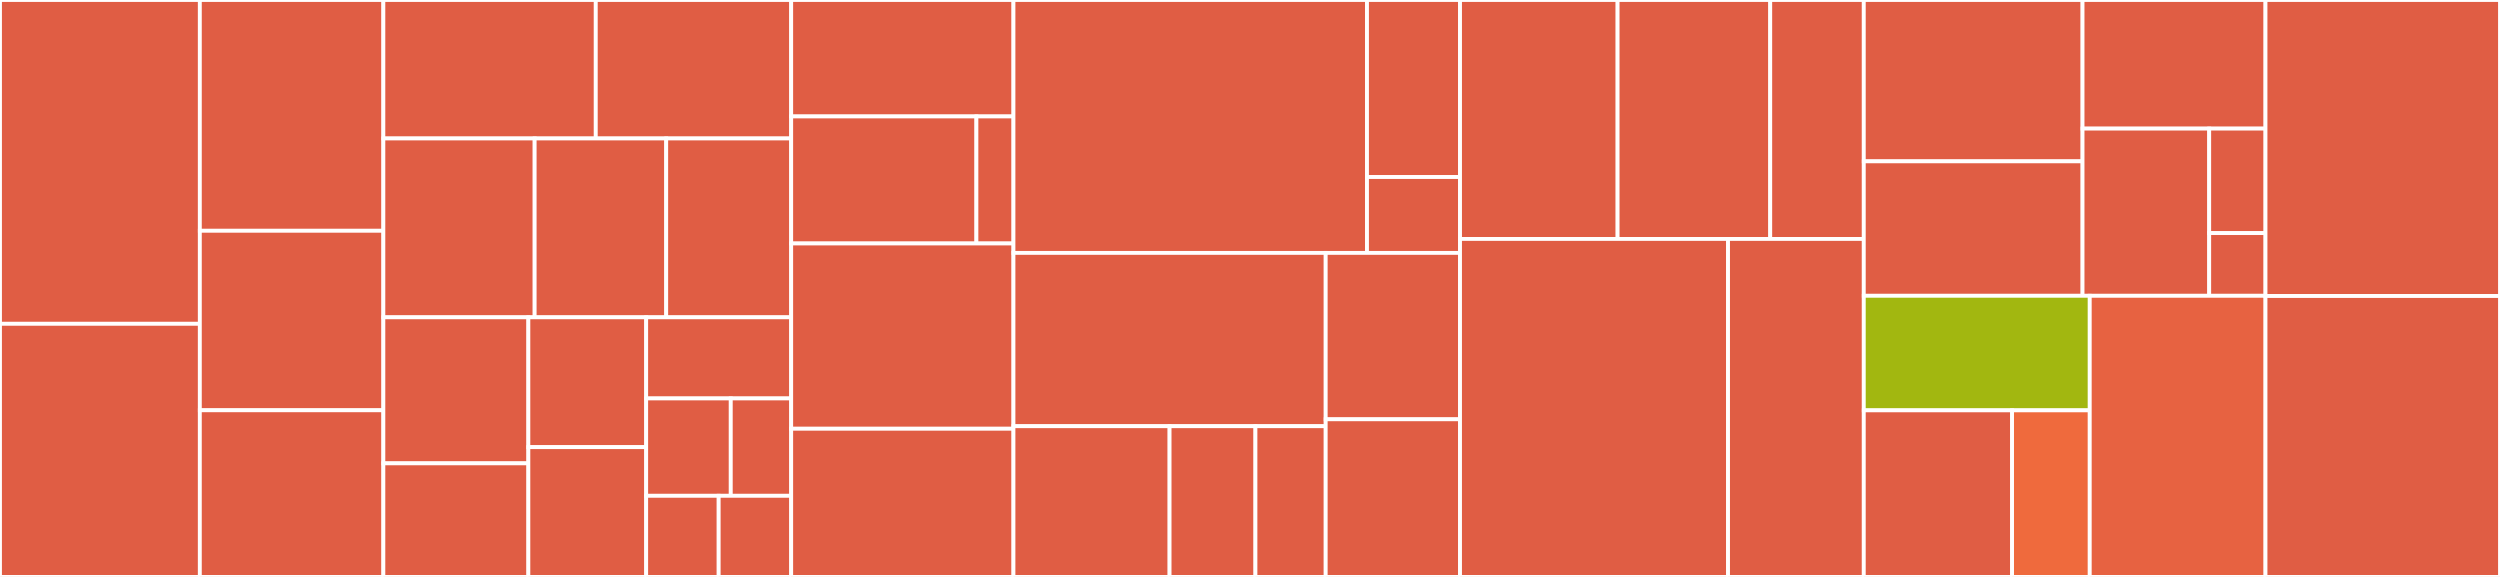 <svg baseProfile="full" width="650" height="150" viewBox="0 0 650 150" version="1.1"
xmlns="http://www.w3.org/2000/svg" xmlns:ev="http://www.w3.org/2001/xml-events"
xmlns:xlink="http://www.w3.org/1999/xlink">

<rect x="0" y="0" width="650" height="150" fill="#333333" stroke="none"/>

<style>rect.s{mask:url(#mask);}</style>
<defs>
  <pattern id="white" width="4" height="4" patternUnits="userSpaceOnUse" patternTransform="rotate(45)">
    <rect width="2" height="2" transform="translate(0,0)" fill="white"></rect>
  </pattern>
  <mask id="mask">
    <rect x="0" y="0" width="100%" height="100%" fill="url(#white)"></rect>
  </mask>
</defs>

<rect x="0" y="0" width="51.958" height="84.184" fill="#e05d44" stroke="white" stroke-width="1" class=" tooltipped" data-content="commands/general/RoleCommand.java"><title>commands/general/RoleCommand.java</title></rect>
<rect x="0" y="84.184" width="51.958" height="65.816" fill="#e05d44" stroke="white" stroke-width="1" class=" tooltipped" data-content="commands/general/LaTeXCommand.java"><title>commands/general/LaTeXCommand.java</title></rect>
<rect x="51.958" y="0" width="47.716" height="60.0" fill="#e05d44" stroke="white" stroke-width="1" class=" tooltipped" data-content="commands/general/SinceCommand.java"><title>commands/general/SinceCommand.java</title></rect>
<rect x="51.958" y="60.0" width="47.716" height="46.667" fill="#e05d44" stroke="white" stroke-width="1" class=" tooltipped" data-content="commands/general/HelpCommand.java"><title>commands/general/HelpCommand.java</title></rect>
<rect x="51.958" y="106.667" width="47.716" height="43.333" fill="#e05d44" stroke="white" stroke-width="1" class=" tooltipped" data-content="commands/general/SetColorCommand.java"><title>commands/general/SetColorCommand.java</title></rect>
<rect x="99.674" y="0" width="55.227" height="36.0" fill="#e05d44" stroke="white" stroke-width="1" class=" tooltipped" data-content="commands/general/RoleStatsCommand.java"><title>commands/general/RoleStatsCommand.java</title></rect>
<rect x="154.901" y="0" width="50.809" height="36.0" fill="#e05d44" stroke="white" stroke-width="1" class=" tooltipped" data-content="commands/general/YesNoCommand.java"><title>commands/general/YesNoCommand.java</title></rect>
<rect x="99.674" y="36.0" width="39.336" height="46.5" fill="#e05d44" stroke="white" stroke-width="1" class=" tooltipped" data-content="commands/general/ServerinfoCommand.java"><title>commands/general/ServerinfoCommand.java</title></rect>
<rect x="139.01" y="36.0" width="34.205" height="46.5" fill="#e05d44" stroke="white" stroke-width="1" class=" tooltipped" data-content="commands/general/UserinfoCommand.java"><title>commands/general/UserinfoCommand.java</title></rect>
<rect x="173.215" y="36.0" width="32.495" height="46.5" fill="#e05d44" stroke="white" stroke-width="1" class=" tooltipped" data-content="commands/general/StatsCommand.java"><title>commands/general/StatsCommand.java</title></rect>
<rect x="99.674" y="82.5" width="37.702" height="37.969" fill="#e05d44" stroke="white" stroke-width="1" class=" tooltipped" data-content="commands/general/RankCommand.java"><title>commands/general/RankCommand.java</title></rect>
<rect x="99.674" y="120.469" width="37.702" height="29.531" fill="#e05d44" stroke="white" stroke-width="1" class=" tooltipped" data-content="commands/general/SpongebobCommand.java"><title>commands/general/SpongebobCommand.java</title></rect>
<rect x="137.375" y="82.5" width="30.633" height="33.75" fill="#e05d44" stroke="white" stroke-width="1" class=" tooltipped" data-content="commands/general/AskCommand.java"><title>commands/general/AskCommand.java</title></rect>
<rect x="137.375" y="116.25" width="30.633" height="33.75" fill="#e05d44" stroke="white" stroke-width="1" class=" tooltipped" data-content="commands/general/ColorCommand.java"><title>commands/general/ColorCommand.java</title></rect>
<rect x="168.008" y="82.5" width="37.702" height="21.094" fill="#e05d44" stroke="white" stroke-width="1" class=" tooltipped" data-content="commands/general/CoinCommand.java"><title>commands/general/CoinCommand.java</title></rect>
<rect x="168.008" y="103.594" width="21.993" height="25.312" fill="#e05d44" stroke="white" stroke-width="1" class=" tooltipped" data-content="commands/general/PingCommand.java"><title>commands/general/PingCommand.java</title></rect>
<rect x="190.001" y="103.594" width="15.709" height="25.312" fill="#e05d44" stroke="white" stroke-width="1" class=" tooltipped" data-content="commands/general/LeaderboardCommand.java"><title>commands/general/LeaderboardCommand.java</title></rect>
<rect x="168.008" y="128.906" width="18.851" height="21.094" fill="#e05d44" stroke="white" stroke-width="1" class=" tooltipped" data-content="commands/general/SinceLeaderCommand.java"><title>commands/general/SinceLeaderCommand.java</title></rect>
<rect x="186.859" y="128.906" width="18.851" height="21.094" fill="#e05d44" stroke="white" stroke-width="1" class=" tooltipped" data-content="commands/general/NitroLeaderboardCommand.java"><title>commands/general/NitroLeaderboardCommand.java</title></rect>
<rect x="205.71" y="0" width="57.79" height="30.275" fill="#e05d44" stroke="white" stroke-width="1" class=" tooltipped" data-content="commands/staff/ChangeBannerCommand.java"><title>commands/staff/ChangeBannerCommand.java</title></rect>
<rect x="205.71" y="30.275" width="48.158" height="33.028" fill="#e05d44" stroke="white" stroke-width="1" class=" tooltipped" data-content="commands/staff/ClearCommand.java"><title>commands/staff/ClearCommand.java</title></rect>
<rect x="253.868" y="30.275" width="9.632" height="33.028" fill="#e05d44" stroke="white" stroke-width="1" class=" tooltipped" data-content="commands/staff/SetgameCommand.java"><title>commands/staff/SetgameCommand.java</title></rect>
<rect x="205.71" y="63.303" width="57.79" height="48.165" fill="#e05d44" stroke="white" stroke-width="1" class=" tooltipped" data-content="commands/CommandManager.java"><title>commands/CommandManager.java</title></rect>
<rect x="205.71" y="111.468" width="57.79" height="38.532" fill="#e05d44" stroke="white" stroke-width="1" class=" tooltipped" data-content="commands/Command.java"><title>commands/Command.java</title></rect>
<rect x="263.499" y="0" width="91.92" height="65.753" fill="#e05d44" stroke="white" stroke-width="1" class=" tooltipped" data-content="listener/message/MessageReceiveListener.java"><title>listener/message/MessageReceiveListener.java</title></rect>
<rect x="355.419" y="0" width="24.189" height="46.027" fill="#e05d44" stroke="white" stroke-width="1" class=" tooltipped" data-content="listener/message/MessageReactionListener.java"><title>listener/message/MessageReactionListener.java</title></rect>
<rect x="355.419" y="46.027" width="24.189" height="19.726" fill="#e05d44" stroke="white" stroke-width="1" class=" tooltipped" data-content="listener/message/TableFlipListener.java"><title>listener/message/TableFlipListener.java</title></rect>
<rect x="263.499" y="65.753" width="81.182" height="45.062" fill="#e05d44" stroke="white" stroke-width="1" class=" tooltipped" data-content="listener/guild/GuildMemberJoinListener.java"><title>listener/guild/GuildMemberJoinListener.java</title></rect>
<rect x="263.499" y="110.816" width="40.591" height="39.184" fill="#e05d44" stroke="white" stroke-width="1" class=" tooltipped" data-content="listener/guild/GuildMemberRoleListener.java"><title>listener/guild/GuildMemberRoleListener.java</title></rect>
<rect x="304.09" y="110.816" width="22.325" height="39.184" fill="#e05d44" stroke="white" stroke-width="1" class=" tooltipped" data-content="listener/guild/GuildMemberNickChangeListener.java"><title>listener/guild/GuildMemberNickChangeListener.java</title></rect>
<rect x="326.415" y="110.816" width="18.266" height="39.184" fill="#e05d44" stroke="white" stroke-width="1" class=" tooltipped" data-content="listener/guild/GuildMemberLeaveListener.java"><title>listener/guild/GuildMemberLeaveListener.java</title></rect>
<rect x="344.681" y="65.753" width="34.927" height="43.262" fill="#e05d44" stroke="white" stroke-width="1" class=" tooltipped" data-content="listener/voice/GuildVoiceListener.java"><title>listener/voice/GuildVoiceListener.java</title></rect>
<rect x="344.681" y="109.015" width="34.927" height="40.985" fill="#e05d44" stroke="white" stroke-width="1" class=" tooltipped" data-content="listener/other/GuildReadyListener.java"><title>listener/other/GuildReadyListener.java</title></rect>
<rect x="379.608" y="0" width="40.966" height="62.121" fill="#e05d44" stroke="white" stroke-width="1" class=" tooltipped" data-content="pagination/paginations/NitroLeaderboard.java"><title>pagination/paginations/NitroLeaderboard.java</title></rect>
<rect x="420.575" y="0" width="39.686" height="62.121" fill="#e05d44" stroke="white" stroke-width="1" class=" tooltipped" data-content="pagination/paginations/SinceLeaderboard.java"><title>pagination/paginations/SinceLeaderboard.java</title></rect>
<rect x="460.26" y="0" width="24.324" height="62.121" fill="#e05d44" stroke="white" stroke-width="1" class=" tooltipped" data-content="pagination/paginations/LevelLeaderboard.java"><title>pagination/paginations/LevelLeaderboard.java</title></rect>
<rect x="379.608" y="62.121" width="69.682" height="87.879" fill="#e05d44" stroke="white" stroke-width="1" class=" tooltipped" data-content="pagination/Pagination.java"><title>pagination/Pagination.java</title></rect>
<rect x="449.291" y="62.121" width="35.293" height="87.879" fill="#e05d44" stroke="white" stroke-width="1" class=" tooltipped" data-content="pagination/PaginationManager.java"><title>pagination/PaginationManager.java</title></rect>
<rect x="484.584" y="0" width="56.876" height="41.947" fill="#e05d44" stroke="white" stroke-width="1" class=" tooltipped" data-content="utils/ServerBanner.java"><title>utils/ServerBanner.java</title></rect>
<rect x="484.584" y="41.947" width="56.876" height="34.956" fill="#e05d44" stroke="white" stroke-width="1" class=" tooltipped" data-content="utils/InviteTracker.java"><title>utils/InviteTracker.java</title></rect>
<rect x="541.46" y="0" width="47.569" height="33.436" fill="#e05d44" stroke="white" stroke-width="1" class=" tooltipped" data-content="utils/DiscordUtils.java"><title>utils/DiscordUtils.java</title></rect>
<rect x="541.46" y="33.436" width="32.933" height="43.467" fill="#e05d44" stroke="white" stroke-width="1" class=" tooltipped" data-content="utils/StringUtils.java"><title>utils/StringUtils.java</title></rect>
<rect x="574.393" y="33.436" width="14.637" height="27.167" fill="#e05d44" stroke="white" stroke-width="1" class=" tooltipped" data-content="utils/ServerBannerScheduler.java"><title>utils/ServerBannerScheduler.java</title></rect>
<rect x="574.393" y="60.603" width="14.637" height="16.3" fill="#e05d44" stroke="white" stroke-width="1" class=" tooltipped" data-content="utils/Constants.java"><title>utils/Constants.java</title></rect>
<rect x="484.584" y="76.904" width="58.751" height="29.78" fill="#a2b710" stroke="white" stroke-width="1" class=" tooltipped" data-content="database/mongodb/UserImplMongo.java"><title>database/mongodb/UserImplMongo.java</title></rect>
<rect x="484.584" y="106.684" width="38.555" height="43.316" fill="#e05d44" stroke="white" stroke-width="1" class=" tooltipped" data-content="database/mongodb/LeaderboardImplMongo.java"><title>database/mongodb/LeaderboardImplMongo.java</title></rect>
<rect x="523.139" y="106.684" width="20.195" height="43.316" fill="#ef6a3d" stroke="white" stroke-width="1" class=" tooltipped" data-content="database/mongodb/MongoDatabase.java"><title>database/mongodb/MongoDatabase.java</title></rect>
<rect x="543.335" y="76.904" width="45.695" height="73.096" fill="#e76241" stroke="white" stroke-width="1" class=" tooltipped" data-content="database/model/User.java"><title>database/model/User.java</title></rect>
<rect x="589.029" y="0" width="60.971" height="76.957" fill="#e05d44" stroke="white" stroke-width="1" class=" tooltipped" data-content="tempchannel/Tempchannel.java"><title>tempchannel/Tempchannel.java</title></rect>
<rect x="589.029" y="76.957" width="60.971" height="73.043" fill="#e05d44" stroke="white" stroke-width="1" class=" tooltipped" data-content="Codebase.java"><title>Codebase.java</title></rect>
</svg>